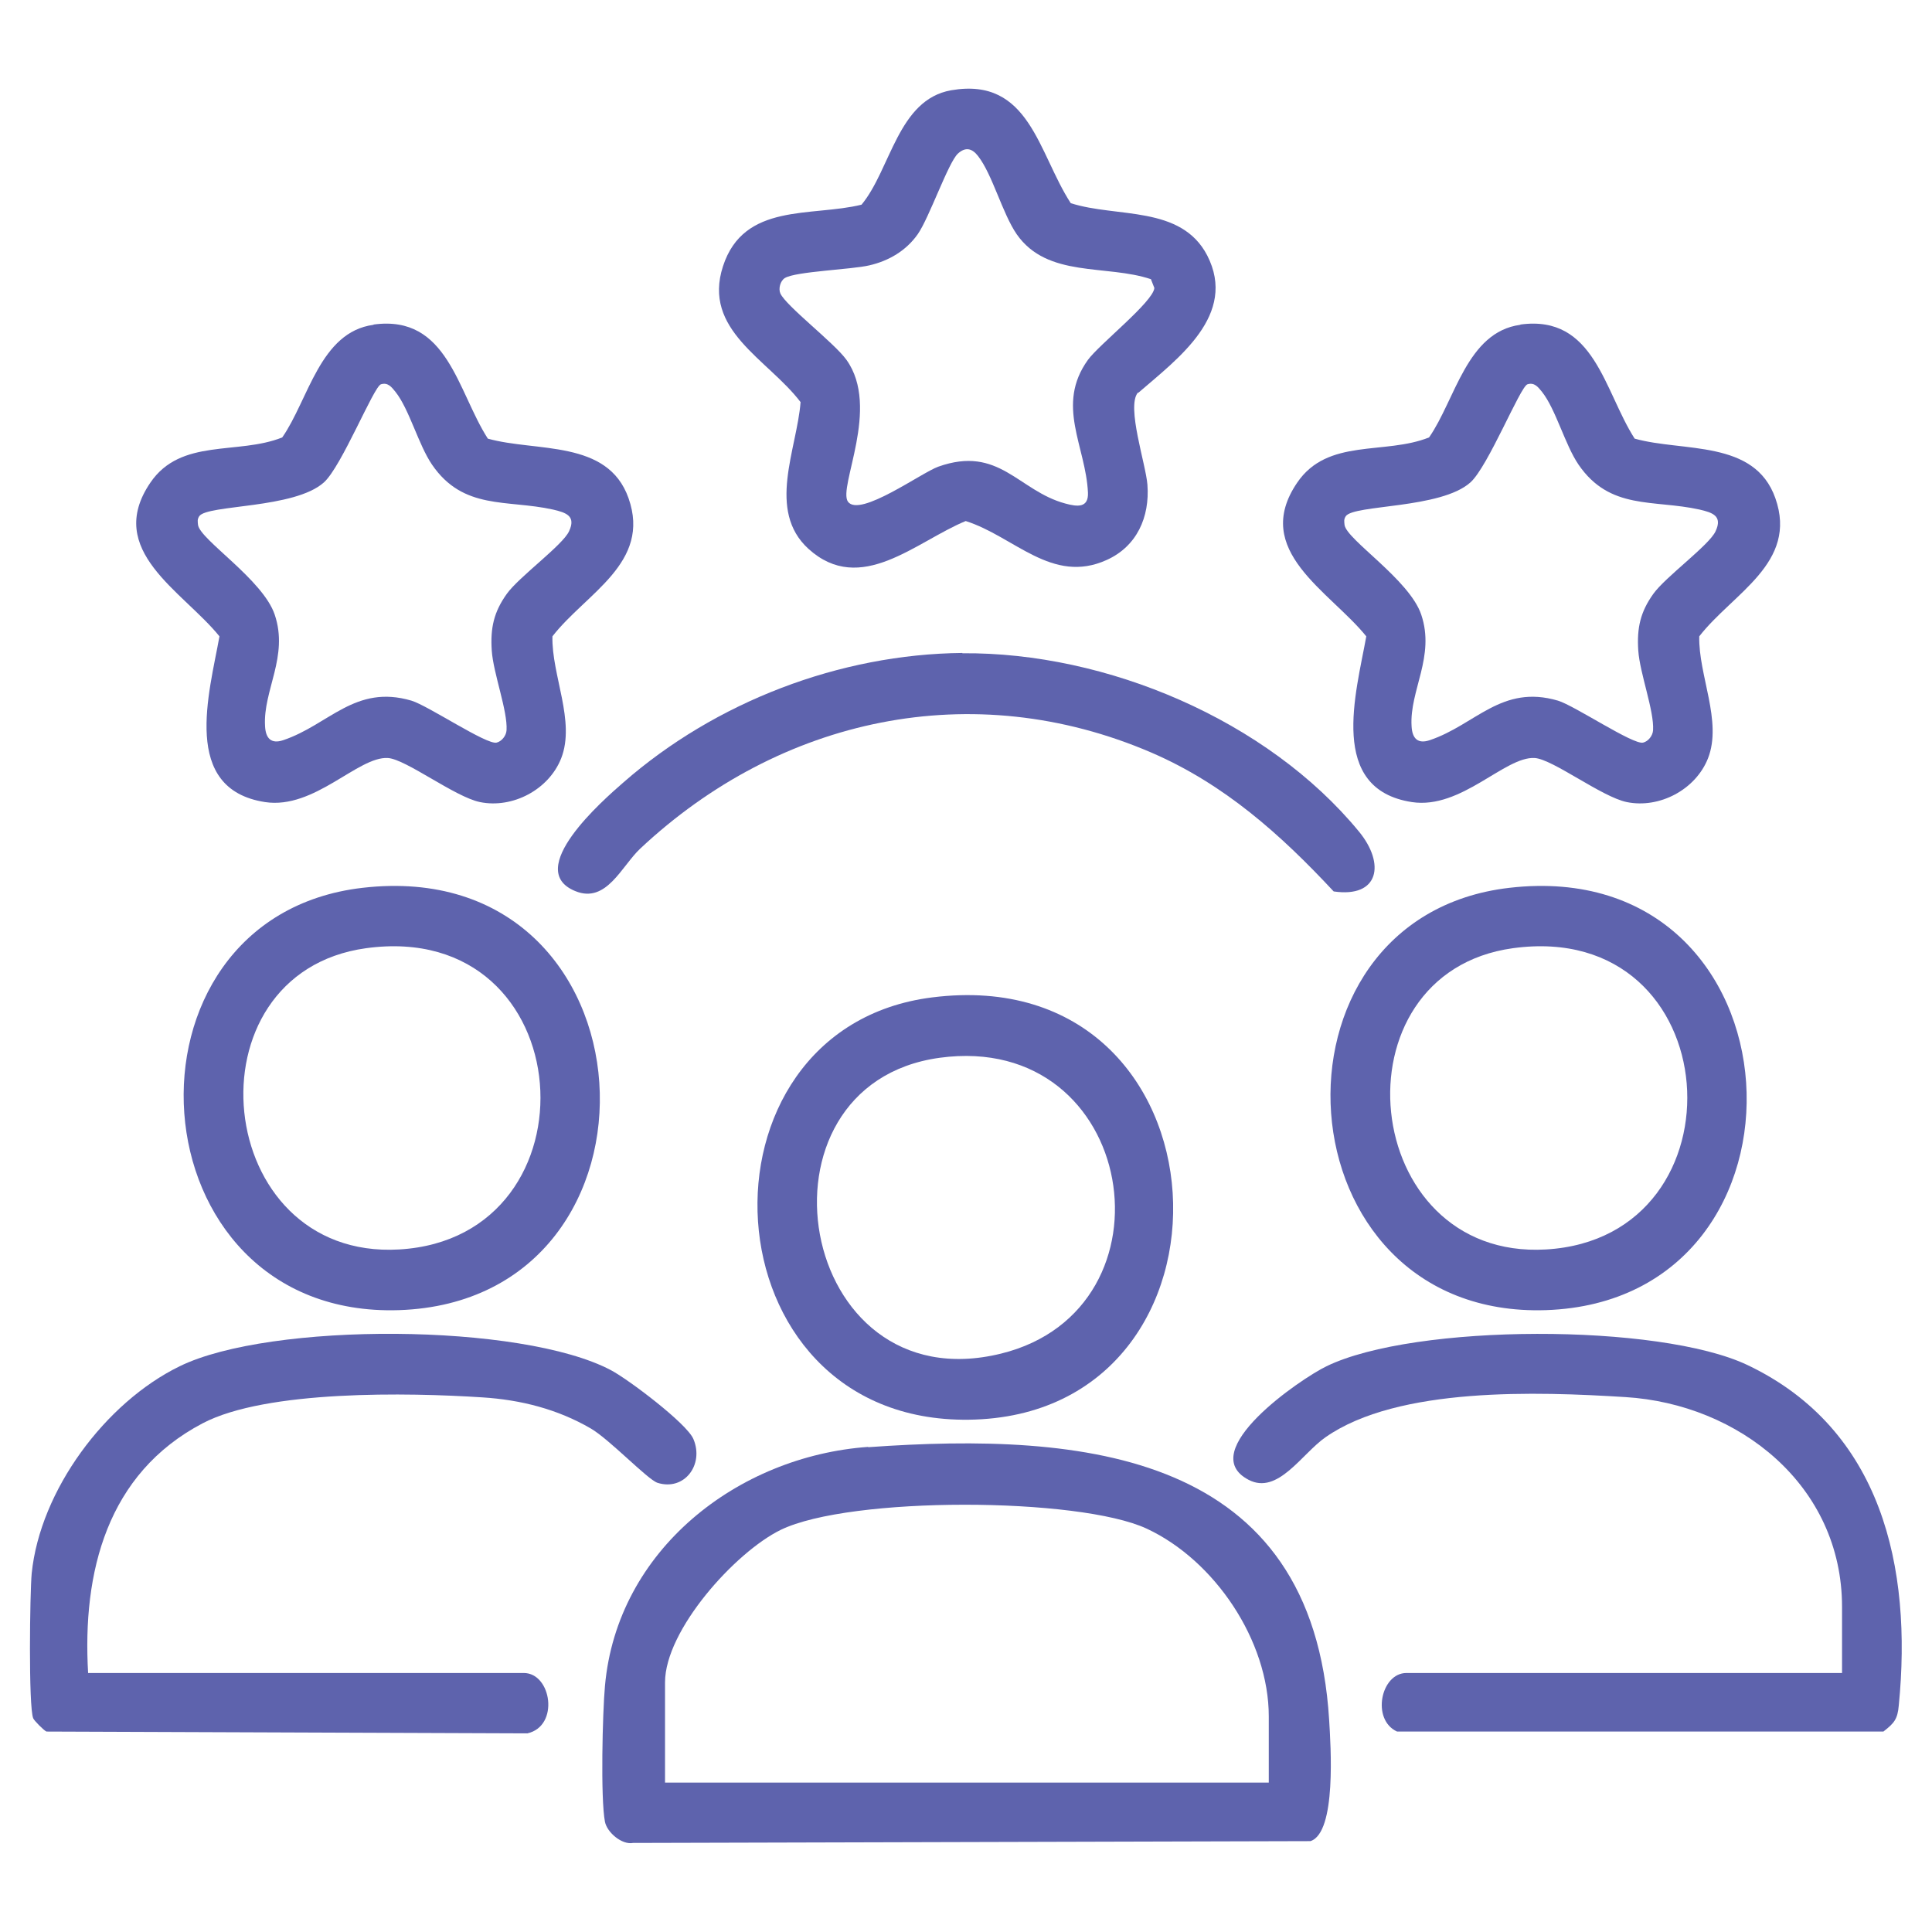 <?xml version="1.0" encoding="UTF-8"?>
<svg id="Layer_1" data-name="Layer 1" xmlns="http://www.w3.org/2000/svg" viewBox="0 0 64 64">
  <defs>
    <style>
      .cls-1 {
        fill: #5e63ad;
      }
    </style>
  </defs>
  <path class="cls-1" d="M28.76,47.94c7.16-.51,14.73.16,15.27,9.04.05.83.25,3.73-.62,4.01l-22.44.06c-.37.07-.86-.35-.93-.7-.15-.77-.08-3.63,0-4.5.4-4.51,4.4-7.61,8.72-7.92ZM42.03,59.05v-2.19c0-2.51-1.79-5.17-4.04-6.22s-9.83-1.08-12.13.04c-1.51.74-3.83,3.32-3.83,5.05v3.32h19.99Z"/>
  <path class="cls-1" d="M37.69,13.01c-.38.47.27,2.37.32,3.05.08,1.07-.35,2.04-1.35,2.49-1.81.82-3.06-.78-4.67-1.29-1.65.68-3.48,2.49-5.21.92-1.39-1.27-.38-3.3-.26-4.86-1.09-1.43-3.26-2.38-2.57-4.5s2.93-1.63,4.59-2.04c.97-1.17,1.2-3.48,2.97-3.79,2.6-.45,2.88,2.08,3.96,3.74,1.52.49,3.65.06,4.52,1.73,1.01,1.97-.96,3.41-2.28,4.55ZM38.13,9.25c-1.48-.5-3.43-.03-4.45-1.49-.48-.7-.8-1.97-1.28-2.59-.2-.26-.42-.31-.67-.08-.32.3-.95,2.13-1.33,2.67s-.95.88-1.6,1.03c-.59.14-2.44.2-2.8.42-.15.09-.22.35-.15.51.19.42,1.79,1.64,2.19,2.2,1.14,1.59-.29,4.22.05,4.7.39.53,2.43-.96,2.99-1.16,2.02-.72,2.65.8,4.21,1.22.4.11.77.15.75-.36-.07-1.54-1.08-2.9,0-4.4.38-.52,2.16-1.92,2.2-2.38l-.11-.28Z"/>
  <path class="cls-1" d="M12.38,10.75c2.45-.33,2.77,2.21,3.78,3.78,1.6.45,3.97.02,4.66,1.97.76,2.15-1.41,3.15-2.52,4.58-.03,1.29.77,2.81.29,4.04-.41,1.04-1.61,1.67-2.69,1.45-.83-.17-2.45-1.42-3.05-1.46-.99-.06-2.43,1.71-4.07,1.46-2.79-.43-1.85-3.6-1.51-5.49-1.21-1.5-3.82-2.84-2.29-5.09,1.01-1.49,2.9-.91,4.37-1.5.87-1.25,1.25-3.49,3.02-3.73ZM12.62,12.73c-.24.07-1.3,2.72-1.89,3.25-.98.88-3.86.73-4.13,1.12-.07.11-.05.18-.04.29.07.49,2.15,1.81,2.54,2.97.47,1.39-.39,2.51-.32,3.69.02.42.21.6.6.47,1.52-.51,2.38-1.86,4.25-1.31.56.17,2.49,1.47,2.82,1.39.17-.04.32-.23.33-.41.04-.64-.44-1.89-.49-2.64s.07-1.28.5-1.88c.4-.56,1.85-1.61,2.06-2.07.24-.51-.1-.62-.53-.72-1.53-.34-2.97.03-4.01-1.49-.45-.66-.75-1.83-1.21-2.41-.13-.16-.25-.32-.48-.25Z"/>
  <path class="cls-1" d="M50.37,10.75c2.45-.33,2.77,2.21,3.78,3.78,1.6.45,3.97.02,4.66,1.97.76,2.15-1.41,3.15-2.52,4.58-.03,1.29.77,2.81.29,4.04-.41,1.04-1.61,1.67-2.69,1.45-.83-.17-2.45-1.42-3.05-1.46-.99-.06-2.43,1.71-4.07,1.46-2.79-.43-1.85-3.6-1.51-5.49-1.21-1.5-3.82-2.84-2.29-5.09,1.01-1.49,2.9-.91,4.37-1.5.87-1.25,1.25-3.49,3.02-3.73ZM50.6,12.73c-.24.07-1.3,2.72-1.89,3.25-.98.88-3.86.73-4.13,1.12-.07.11-.05.18-.04.29.07.49,2.15,1.81,2.54,2.97.47,1.39-.39,2.51-.32,3.69.02.42.21.6.6.47,1.52-.51,2.38-1.86,4.25-1.31.56.17,2.49,1.47,2.82,1.39.17-.04.32-.23.33-.41.04-.64-.44-1.89-.49-2.64s.07-1.28.5-1.88c.4-.56,1.85-1.61,2.06-2.07.24-.51-.1-.62-.53-.72-1.53-.34-2.97.03-4.01-1.49-.45-.66-.75-1.83-1.21-2.41-.13-.16-.25-.32-.48-.25Z"/>
  <path class="cls-1" d="M2.92,55.42h14.43c.92,0,1.19,1.76.12,2l-15.93-.06c-.08-.03-.41-.36-.44-.44-.16-.39-.11-4.16-.05-4.8.28-2.75,2.44-5.66,4.9-6.86,3-1.47,11.33-1.44,14.29.13.57.3,2.51,1.76,2.73,2.28.36.85-.3,1.73-1.19,1.45-.33-.11-1.59-1.44-2.21-1.8-1.1-.64-2.32-.95-3.59-1.03-2.44-.16-7.16-.25-9.27.86-3.16,1.66-3.99,4.92-3.79,8.29Z"/>
  <path class="cls-1" d="M61.02,55.42v-2.19c0-4.03-3.42-6.72-7.18-6.95-2.89-.18-7.53-.35-9.93,1.33-.79.55-1.58,1.92-2.55,1.41-1.8-.94,1.73-3.35,2.58-3.76,2.92-1.42,11.03-1.43,13.95-.04,4.45,2.12,5.46,6.7,5.01,11.27-.04.46-.15.59-.51.87h-16.11c-.86-.39-.54-1.94.31-1.94h14.43Z"/>
  <path class="cls-1" d="M12.01,29.41c9.88-1.14,10.63,13.67,1.21,13.99-8.89.29-9.68-13.01-1.21-13.99ZM12.13,31.41c-6.03.83-5.1,10.34,1.09,9.98,6.72-.39,6.08-10.96-1.09-9.98Z"/>
  <path class="cls-1" d="M50,29.41c9.88-1.14,10.63,13.67,1.21,13.99-8.89.29-9.68-13.01-1.21-13.99ZM50.12,31.41c-6.03.83-5.1,10.34,1.09,9.98,6.72-.39,6.08-10.96-1.09-9.98Z"/>
  <path class="cls-1" d="M30.88,33.04c10.09-1.27,10.75,13.87,1.21,13.99-8.8.11-9.41-12.96-1.21-13.99ZM31.13,35.04c-6.5.89-4.76,11.47,2.03,9.8,5.98-1.47,4.52-10.69-2.03-9.8Z"/>
  <path class="cls-1" d="M31.88,21.64c4.77-.04,10.1,2.21,13.14,5.91.87,1.06.67,2.2-.84,1.98-1.76-1.89-3.63-3.56-6.04-4.6-5.93-2.55-12.3-1.16-16.93,3.18-.62.58-1.12,1.83-2.15,1.41-1.73-.7.91-3.01,1.59-3.6,3.05-2.67,7.16-4.25,11.23-4.29Z"/>
</svg>